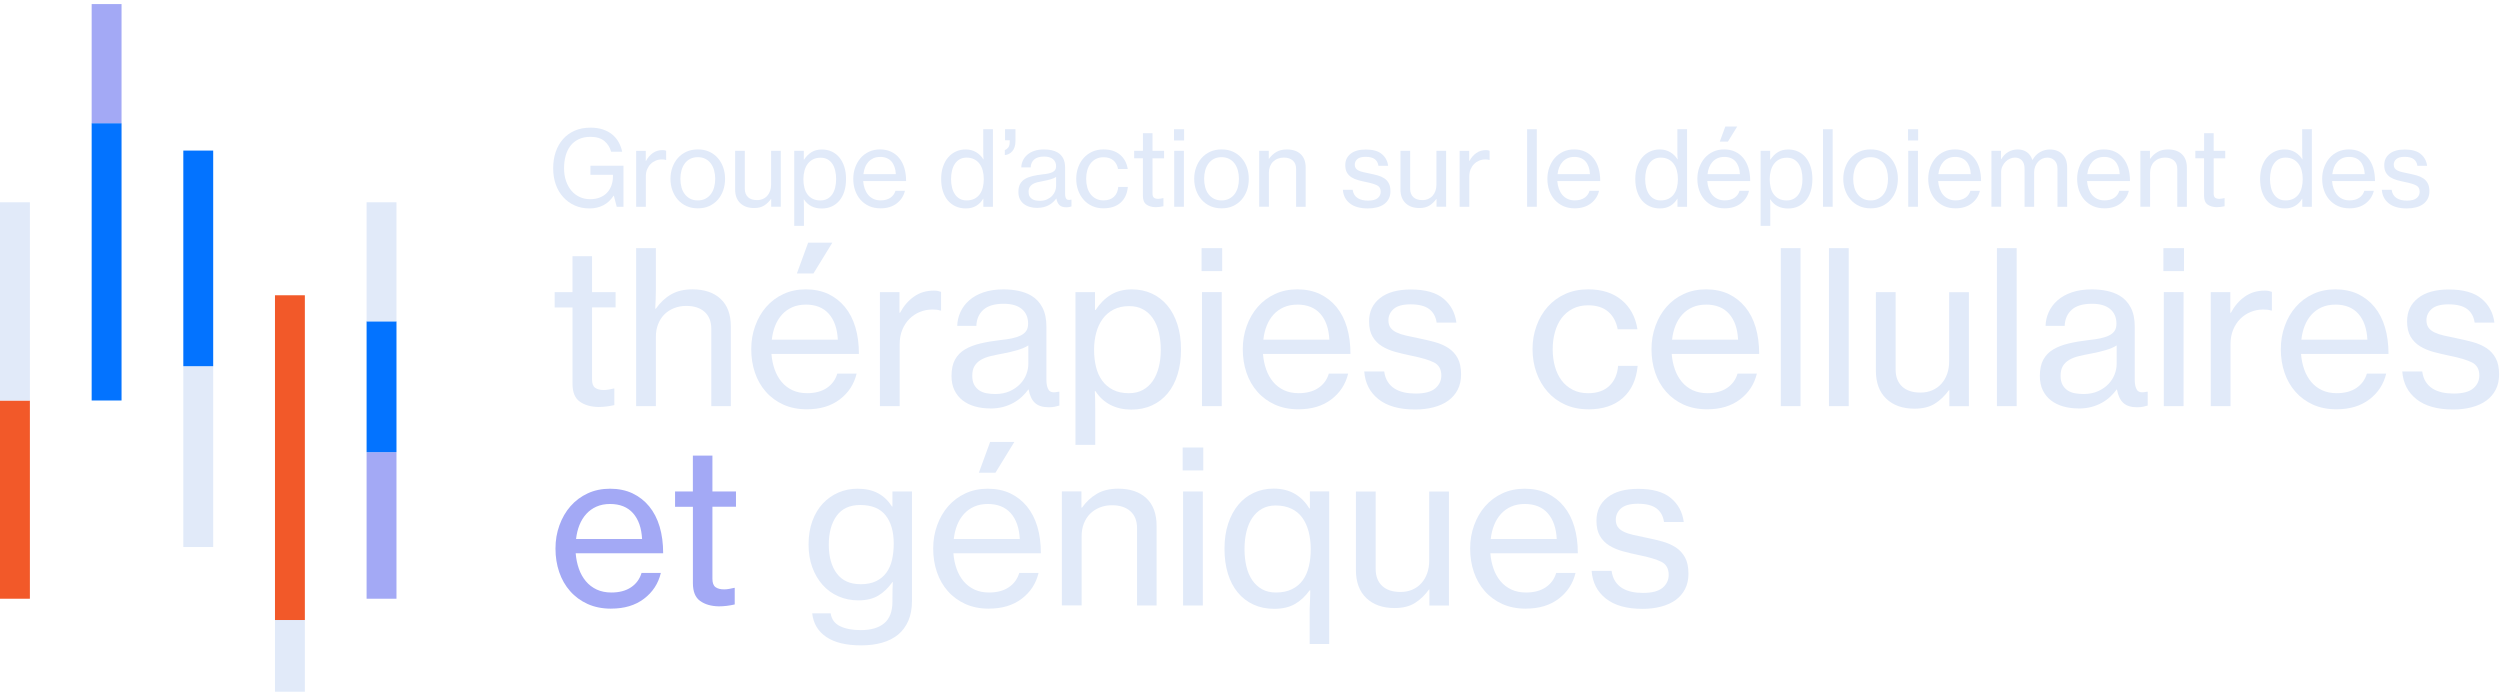 <?xml version="1.0" encoding="UTF-8"?> <svg xmlns="http://www.w3.org/2000/svg" width="309" height="86" viewBox="0 0 309 86" fill="none"><g clip-path="url(#clip0_4_3047)"><path d="M75.869 24.204H75.831C75.487 24.729 75.066 25.12 74.562 25.376C74.058 25.633 73.495 25.763 72.869 25.763C72.2 25.763 71.587 25.641 71.041 25.397C70.49 25.154 70.019 24.809 69.624 24.372C69.221 23.935 68.91 23.414 68.696 22.809C68.482 22.204 68.372 21.536 68.372 20.805C68.372 20.073 68.473 19.401 68.683 18.788C68.889 18.174 69.196 17.64 69.599 17.182C69.986 16.745 70.461 16.401 71.024 16.153C71.587 15.905 72.242 15.779 72.99 15.779C73.558 15.779 74.062 15.85 74.503 15.997C74.944 16.144 75.331 16.346 75.654 16.611C75.982 16.871 76.247 17.186 76.453 17.552C76.659 17.918 76.81 18.317 76.903 18.758H75.537C75.39 18.216 75.112 17.775 74.701 17.43C74.289 17.086 73.713 16.913 72.974 16.913C72.415 16.913 71.931 17.014 71.52 17.212C71.108 17.409 70.767 17.682 70.503 18.031C70.238 18.38 70.04 18.792 69.91 19.267C69.78 19.741 69.717 20.258 69.717 20.805C69.717 21.351 69.797 21.889 69.957 22.355C70.116 22.822 70.335 23.225 70.62 23.561C70.902 23.897 71.242 24.158 71.637 24.343C72.032 24.528 72.465 24.62 72.94 24.62C73.415 24.62 73.827 24.544 74.184 24.393C74.541 24.242 74.835 24.04 75.066 23.78C75.297 23.523 75.474 23.225 75.587 22.885C75.701 22.544 75.76 22.187 75.76 21.809V21.603H72.978V20.481H77.062V25.557H76.226L75.877 24.204H75.869Z" fill="#E1EAF9"></path><path d="M79.81 19.889H79.848C80.063 19.485 80.344 19.162 80.684 18.918C81.029 18.674 81.432 18.552 81.895 18.552C81.987 18.552 82.067 18.556 82.134 18.573C82.197 18.586 82.264 18.607 82.336 18.632V19.767H82.298C82.21 19.741 82.134 19.725 82.067 19.716C82 19.708 81.912 19.704 81.811 19.704C81.546 19.704 81.29 19.754 81.05 19.851C80.811 19.951 80.6 20.09 80.42 20.271C80.239 20.452 80.096 20.67 79.987 20.926C79.878 21.183 79.827 21.477 79.827 21.8V25.561H78.63V18.645H79.815V19.893L79.81 19.889Z" fill="#E1EAF9"></path><path d="M86.261 25.75C85.735 25.75 85.265 25.658 84.849 25.469C84.433 25.28 84.08 25.019 83.786 24.687C83.492 24.355 83.269 23.969 83.109 23.527C82.949 23.086 82.87 22.611 82.87 22.103C82.87 21.595 82.949 21.137 83.109 20.691C83.269 20.25 83.492 19.863 83.786 19.531C84.08 19.199 84.433 18.943 84.849 18.75C85.265 18.561 85.735 18.468 86.261 18.468C86.786 18.468 87.252 18.561 87.664 18.75C88.076 18.939 88.429 19.199 88.719 19.531C89.009 19.863 89.236 20.25 89.387 20.691C89.543 21.132 89.618 21.603 89.618 22.103C89.618 22.603 89.543 23.086 89.387 23.527C89.231 23.969 89.009 24.355 88.719 24.687C88.429 25.019 88.076 25.276 87.664 25.469C87.252 25.658 86.782 25.75 86.261 25.75ZM86.248 24.771C86.601 24.771 86.912 24.704 87.181 24.565C87.45 24.427 87.677 24.238 87.857 23.998C88.038 23.759 88.173 23.477 88.265 23.154C88.353 22.83 88.4 22.481 88.4 22.103C88.4 21.725 88.353 21.384 88.265 21.061C88.177 20.733 88.038 20.447 87.857 20.204C87.677 19.96 87.45 19.767 87.181 19.632C86.912 19.494 86.601 19.426 86.248 19.426C85.895 19.426 85.584 19.494 85.315 19.632C85.046 19.771 84.819 19.96 84.639 20.204C84.458 20.447 84.323 20.733 84.231 21.061C84.143 21.389 84.097 21.733 84.097 22.103C84.097 22.473 84.143 22.83 84.231 23.154C84.319 23.477 84.458 23.759 84.639 23.998C84.819 24.238 85.046 24.427 85.315 24.565C85.584 24.704 85.895 24.771 86.248 24.771Z" fill="#E1EAF9"></path><path d="M95.32 25.557V24.591H95.295C95.047 24.935 94.761 25.208 94.438 25.41C94.114 25.612 93.707 25.713 93.207 25.713C92.484 25.713 91.912 25.511 91.492 25.108C91.072 24.704 90.862 24.137 90.862 23.406V18.64H92.059V23.343C92.059 23.78 92.19 24.12 92.454 24.368C92.719 24.616 93.089 24.733 93.568 24.733C93.833 24.733 94.076 24.687 94.291 24.591C94.505 24.498 94.69 24.364 94.837 24.196C94.988 24.027 95.102 23.83 95.186 23.595C95.266 23.364 95.308 23.116 95.308 22.847V18.636H96.505V25.553H95.32V25.557Z" fill="#E1EAF9"></path><path d="M98.165 18.64H99.35V19.725H99.388C99.644 19.33 99.951 19.023 100.308 18.804C100.665 18.586 101.09 18.477 101.59 18.477C102.027 18.477 102.43 18.561 102.796 18.729C103.161 18.897 103.472 19.136 103.737 19.451C103.998 19.767 104.204 20.149 104.351 20.599C104.498 21.048 104.569 21.557 104.569 22.124C104.569 22.691 104.502 23.183 104.363 23.633C104.225 24.078 104.027 24.46 103.762 24.78C103.502 25.099 103.182 25.343 102.808 25.515C102.434 25.687 102.018 25.771 101.552 25.771C101.086 25.771 100.657 25.675 100.291 25.49C99.926 25.305 99.619 25.023 99.375 24.654H99.338C99.346 24.776 99.354 24.931 99.359 25.124C99.363 25.318 99.367 25.549 99.367 25.813V27.915H98.169V18.653L98.165 18.64ZM101.426 24.771C101.745 24.771 102.023 24.704 102.262 24.574C102.502 24.439 102.703 24.259 102.863 24.027C103.023 23.796 103.14 23.519 103.224 23.195C103.304 22.872 103.346 22.523 103.346 22.145C103.346 21.767 103.309 21.414 103.229 21.09C103.153 20.762 103.031 20.481 102.876 20.246C102.716 20.01 102.519 19.826 102.275 19.691C102.035 19.556 101.754 19.494 101.439 19.494C101.069 19.494 100.749 19.561 100.485 19.699C100.22 19.838 99.997 20.027 99.821 20.267C99.644 20.506 99.514 20.788 99.43 21.111C99.346 21.435 99.3 21.779 99.3 22.149C99.3 22.519 99.338 22.851 99.417 23.174C99.493 23.498 99.619 23.775 99.791 24.011C99.964 24.246 100.182 24.435 100.447 24.57C100.712 24.708 101.039 24.776 101.426 24.776V24.771Z" fill="#E1EAF9"></path><path d="M108.843 25.75C108.309 25.75 107.834 25.658 107.418 25.469C107.002 25.28 106.649 25.019 106.355 24.687C106.065 24.355 105.842 23.969 105.691 23.527C105.54 23.086 105.464 22.611 105.464 22.103C105.464 21.595 105.544 21.137 105.704 20.691C105.863 20.25 106.086 19.863 106.372 19.531C106.658 19.199 107.006 18.943 107.414 18.75C107.822 18.561 108.275 18.468 108.771 18.468C109.267 18.468 109.742 18.561 110.137 18.75C110.532 18.939 110.868 19.199 111.141 19.535C111.423 19.88 111.637 20.292 111.78 20.771C111.923 21.254 111.994 21.788 111.994 22.38H106.687C106.712 22.716 106.775 23.027 106.88 23.322C106.985 23.611 107.124 23.868 107.305 24.082C107.485 24.297 107.704 24.465 107.96 24.586C108.217 24.708 108.515 24.767 108.847 24.767C109.33 24.767 109.725 24.662 110.04 24.452C110.355 24.242 110.566 23.952 110.679 23.582H111.851C111.696 24.225 111.356 24.746 110.826 25.149C110.297 25.549 109.633 25.75 108.834 25.75H108.843ZM108.78 19.397C108.469 19.397 108.196 19.451 107.956 19.556C107.717 19.666 107.511 19.813 107.338 20.002C107.166 20.191 107.027 20.414 106.927 20.67C106.826 20.926 106.754 21.212 106.721 21.519H110.725C110.692 20.851 110.507 20.326 110.179 19.951C109.847 19.578 109.381 19.393 108.78 19.393V19.397Z" fill="#E1EAF9"></path><path d="M119.382 25.763C118.919 25.763 118.495 25.679 118.121 25.507C117.743 25.334 117.419 25.091 117.154 24.78C116.89 24.465 116.684 24.082 116.541 23.633C116.398 23.183 116.327 22.679 116.327 22.12C116.327 21.561 116.402 21.044 116.558 20.594C116.713 20.145 116.923 19.762 117.196 19.447C117.465 19.132 117.785 18.893 118.155 18.724C118.524 18.556 118.924 18.472 119.352 18.472C119.844 18.472 120.272 18.586 120.646 18.808C121.02 19.031 121.319 19.33 121.541 19.695H121.567C121.55 19.54 121.537 19.346 121.533 19.115C121.529 18.884 121.529 18.653 121.529 18.418V15.972H122.726V25.557H121.541V24.565H121.516C121.294 24.944 121.004 25.238 120.646 25.448C120.289 25.658 119.865 25.763 119.377 25.763H119.382ZM119.47 24.771C119.84 24.771 120.159 24.704 120.424 24.574C120.688 24.444 120.911 24.255 121.088 24.019C121.264 23.784 121.39 23.502 121.474 23.183C121.554 22.859 121.596 22.511 121.596 22.132C121.596 21.754 121.55 21.389 121.462 21.065C121.373 20.737 121.235 20.456 121.054 20.22C120.873 19.985 120.651 19.8 120.386 19.674C120.121 19.544 119.814 19.481 119.47 19.481C119.15 19.481 118.873 19.548 118.634 19.678C118.394 19.813 118.192 19.998 118.033 20.233C117.873 20.468 117.751 20.75 117.671 21.078C117.591 21.405 117.549 21.758 117.549 22.132C117.549 22.506 117.591 22.859 117.671 23.183C117.751 23.506 117.873 23.784 118.033 24.019C118.192 24.255 118.39 24.439 118.634 24.574C118.873 24.708 119.155 24.771 119.47 24.771Z" fill="#E1EAF9"></path><path d="M125.512 17.443C125.512 17.724 125.475 17.972 125.403 18.178C125.332 18.384 125.235 18.556 125.113 18.699C124.991 18.842 124.853 18.951 124.693 19.027C124.533 19.103 124.369 19.153 124.197 19.17V18.54C124.361 18.489 124.5 18.384 124.622 18.229C124.743 18.073 124.802 17.829 124.802 17.493V17.338H124.222V15.972H125.512V17.443Z" fill="#E1EAF9"></path><path d="M128.219 25.7C127.891 25.7 127.584 25.658 127.298 25.578C127.013 25.498 126.76 25.372 126.55 25.212C126.34 25.049 126.176 24.847 126.054 24.599C125.933 24.355 125.874 24.065 125.874 23.729C125.874 23.326 125.945 22.994 126.088 22.738C126.231 22.481 126.433 22.275 126.693 22.12C126.954 21.964 127.269 21.847 127.634 21.758C128 21.674 128.403 21.603 128.853 21.552C129.109 21.527 129.345 21.494 129.551 21.452C129.757 21.41 129.933 21.351 130.08 21.279C130.227 21.208 130.336 21.116 130.416 21.002C130.492 20.889 130.534 20.746 130.534 20.565C130.534 20.187 130.408 19.893 130.156 19.674C129.904 19.46 129.534 19.351 129.055 19.351C128.504 19.351 128.097 19.473 127.824 19.712C127.555 19.951 127.408 20.279 127.391 20.691H126.231C126.239 20.401 126.302 20.12 126.424 19.855C126.546 19.59 126.723 19.351 126.954 19.145C127.185 18.939 127.475 18.775 127.824 18.653C128.172 18.531 128.576 18.472 129.042 18.472C129.37 18.472 129.672 18.502 129.958 18.561C130.24 18.619 130.496 18.716 130.719 18.842C131.009 19.014 131.24 19.254 131.404 19.565C131.568 19.876 131.647 20.262 131.647 20.725V23.956C131.647 24.229 131.694 24.439 131.79 24.574C131.883 24.712 132.08 24.746 132.383 24.679H132.433V25.515C132.345 25.54 132.257 25.566 132.156 25.587C132.055 25.608 131.933 25.62 131.79 25.62C131.421 25.62 131.143 25.532 130.954 25.355C130.765 25.179 130.635 24.906 130.568 24.536H130.555C130.441 24.692 130.315 24.838 130.168 24.973C130.021 25.108 129.853 25.233 129.664 25.339C129.475 25.448 129.261 25.532 129.025 25.595C128.79 25.658 128.525 25.692 128.235 25.692L128.219 25.7ZM128.513 24.822C128.857 24.822 129.156 24.763 129.408 24.649C129.66 24.532 129.87 24.389 130.038 24.212C130.206 24.036 130.328 23.843 130.412 23.624C130.492 23.41 130.534 23.204 130.534 23.006V21.872C130.362 21.985 130.135 22.082 129.857 22.162C129.58 22.242 129.298 22.309 129.013 22.363C128.731 22.414 128.471 22.469 128.24 22.523C128.008 22.578 127.811 22.658 127.647 22.754C127.483 22.855 127.357 22.977 127.269 23.128C127.181 23.28 127.134 23.473 127.134 23.712C127.134 23.935 127.172 24.12 127.252 24.259C127.328 24.401 127.433 24.515 127.563 24.599C127.693 24.683 127.84 24.742 128.008 24.771C128.177 24.801 128.345 24.817 128.517 24.817L128.513 24.822Z" fill="#E1EAF9"></path><path d="M136.4 25.75C135.883 25.75 135.417 25.658 135.001 25.469C134.585 25.28 134.232 25.019 133.938 24.687C133.643 24.355 133.421 23.969 133.261 23.527C133.101 23.086 133.022 22.611 133.022 22.103C133.022 21.595 133.101 21.137 133.261 20.691C133.421 20.25 133.643 19.863 133.938 19.531C134.232 19.199 134.585 18.943 135.001 18.75C135.417 18.561 135.883 18.468 136.4 18.468C137.232 18.468 137.909 18.687 138.43 19.119C138.951 19.552 139.27 20.145 139.388 20.889H138.19C138.106 20.435 137.913 20.078 137.61 19.821C137.308 19.565 136.904 19.435 136.4 19.435C136.047 19.435 135.736 19.502 135.467 19.641C135.198 19.779 134.971 19.968 134.791 20.208C134.61 20.447 134.475 20.733 134.383 21.057C134.295 21.384 134.249 21.729 134.249 22.099C134.249 22.469 134.295 22.826 134.383 23.149C134.471 23.473 134.61 23.754 134.791 23.994C134.971 24.233 135.198 24.422 135.467 24.561C135.736 24.7 136.047 24.767 136.4 24.767C136.942 24.767 137.367 24.62 137.682 24.322C137.997 24.027 138.173 23.62 138.215 23.103H139.4C139.325 23.935 139.026 24.586 138.505 25.049C137.984 25.511 137.282 25.746 136.4 25.746V25.75Z" fill="#E1EAF9"></path><path d="M140.186 18.64H141.266V16.464H142.451V18.64H143.88V19.569H142.451V23.935C142.451 24.183 142.514 24.355 142.636 24.444C142.758 24.532 142.934 24.578 143.157 24.578C143.258 24.578 143.371 24.565 143.485 24.544C143.602 24.523 143.695 24.502 143.762 24.486H143.8V25.49C143.472 25.566 143.153 25.608 142.833 25.608C142.371 25.599 141.993 25.49 141.699 25.28C141.405 25.07 141.262 24.712 141.262 24.204V19.565H140.182V18.636L140.186 18.64Z" fill="#E1EAF9"></path><path d="M145.107 15.972H146.355V17.363H145.107V15.972ZM145.132 18.64H146.33V25.557H145.132V18.64Z" fill="#E1EAF9"></path><path d="M150.994 25.75C150.469 25.75 149.998 25.658 149.582 25.469C149.166 25.28 148.813 25.019 148.519 24.687C148.225 24.355 148.002 23.969 147.842 23.527C147.683 23.086 147.603 22.611 147.603 22.103C147.603 21.595 147.683 21.137 147.842 20.691C148.002 20.25 148.225 19.863 148.519 19.531C148.813 19.199 149.166 18.943 149.582 18.75C149.998 18.561 150.469 18.468 150.994 18.468C151.519 18.468 151.986 18.561 152.397 18.75C152.809 18.939 153.162 19.199 153.452 19.531C153.742 19.863 153.969 20.25 154.12 20.691C154.276 21.132 154.351 21.603 154.351 22.103C154.351 22.603 154.276 23.086 154.12 23.527C153.965 23.969 153.742 24.355 153.452 24.687C153.162 25.019 152.809 25.276 152.397 25.469C151.986 25.658 151.515 25.75 150.994 25.75ZM150.981 24.771C151.334 24.771 151.645 24.704 151.914 24.565C152.183 24.427 152.41 24.238 152.591 23.998C152.771 23.759 152.906 23.477 152.998 23.154C153.087 22.83 153.133 22.481 153.133 22.103C153.133 21.725 153.087 21.384 152.998 21.061C152.91 20.733 152.771 20.447 152.591 20.204C152.41 19.96 152.183 19.767 151.914 19.632C151.645 19.494 151.334 19.426 150.981 19.426C150.628 19.426 150.317 19.494 150.048 19.632C149.78 19.771 149.553 19.96 149.372 20.204C149.191 20.447 149.057 20.733 148.964 21.061C148.876 21.389 148.83 21.733 148.83 22.103C148.83 22.473 148.876 22.83 148.964 23.154C149.053 23.477 149.191 23.759 149.372 23.998C149.553 24.238 149.78 24.427 150.048 24.565C150.317 24.704 150.628 24.771 150.981 24.771Z" fill="#E1EAF9"></path><path d="M156.818 19.619H156.856C157.104 19.267 157.406 18.989 157.759 18.783C158.112 18.577 158.541 18.472 159.049 18.472C159.781 18.472 160.352 18.666 160.764 19.052C161.176 19.439 161.382 19.998 161.382 20.725V25.557H160.197V20.868C160.197 20.422 160.062 20.078 159.789 19.838C159.516 19.599 159.146 19.477 158.675 19.477C158.411 19.477 158.163 19.523 157.936 19.611C157.709 19.699 157.511 19.83 157.347 19.989C157.184 20.149 157.058 20.351 156.969 20.582C156.881 20.813 156.835 21.065 156.835 21.342V25.553H155.637V18.636H156.822V19.615L156.818 19.619Z" fill="#E1EAF9"></path><path d="M169.067 25.763C168.105 25.763 167.361 25.553 166.84 25.137C166.315 24.721 166.029 24.162 165.979 23.456H167.189C167.222 23.704 167.298 23.914 167.407 24.086C167.521 24.259 167.659 24.397 167.828 24.498C167.996 24.603 168.185 24.675 168.399 24.725C168.613 24.776 168.844 24.797 169.097 24.797C169.647 24.797 170.042 24.692 170.29 24.481C170.534 24.271 170.656 24.011 170.656 23.7C170.656 23.322 170.508 23.057 170.21 22.91C169.912 22.759 169.462 22.624 168.853 22.502C168.517 22.435 168.193 22.355 167.882 22.271C167.567 22.187 167.294 22.069 167.059 21.922C166.823 21.775 166.634 21.582 166.491 21.342C166.348 21.103 166.277 20.792 166.277 20.414C166.277 19.821 166.5 19.351 166.941 19.002C167.382 18.653 168.008 18.481 168.815 18.481C169.681 18.481 170.34 18.666 170.786 19.035C171.231 19.405 171.496 19.889 171.572 20.489H170.374C170.324 20.128 170.168 19.855 169.916 19.666C169.664 19.477 169.286 19.384 168.79 19.384C168.294 19.384 167.975 19.481 167.764 19.666C167.554 19.855 167.449 20.082 167.449 20.351C167.449 20.531 167.491 20.678 167.571 20.796C167.651 20.914 167.773 21.01 167.933 21.086C168.092 21.162 168.286 21.229 168.512 21.279C168.739 21.33 169 21.389 169.294 21.448C169.639 21.515 169.962 21.595 170.273 21.679C170.584 21.763 170.853 21.884 171.093 22.04C171.328 22.195 171.517 22.397 171.651 22.654C171.79 22.906 171.857 23.233 171.857 23.637C171.857 23.99 171.79 24.297 171.651 24.565C171.513 24.83 171.324 25.053 171.08 25.229C170.836 25.406 170.542 25.54 170.198 25.628C169.853 25.717 169.479 25.763 169.076 25.763H169.067Z" fill="#E1EAF9"></path><path d="M177.555 25.557V24.591H177.53C177.282 24.935 176.997 25.208 176.673 25.41C176.349 25.612 175.942 25.713 175.442 25.713C174.719 25.713 174.147 25.511 173.727 25.108C173.307 24.704 173.097 24.137 173.097 23.406V18.64H174.295V23.343C174.295 23.78 174.425 24.12 174.69 24.368C174.954 24.616 175.324 24.733 175.803 24.733C176.068 24.733 176.312 24.687 176.526 24.591C176.74 24.498 176.925 24.364 177.072 24.196C177.223 24.027 177.337 23.83 177.421 23.595C177.501 23.364 177.543 23.116 177.543 22.847V18.636H178.74V25.553H177.555V25.557Z" fill="#E1EAF9"></path><path d="M181.589 19.889H181.627C181.842 19.485 182.123 19.162 182.463 18.918C182.808 18.674 183.211 18.552 183.674 18.552C183.766 18.552 183.846 18.556 183.913 18.573C183.976 18.586 184.043 18.607 184.115 18.632V19.767H184.077C183.989 19.741 183.913 19.725 183.846 19.716C183.779 19.708 183.69 19.704 183.59 19.704C183.325 19.704 183.069 19.754 182.829 19.851C182.589 19.951 182.379 20.09 182.199 20.271C182.018 20.452 181.875 20.67 181.766 20.926C181.657 21.183 181.606 21.477 181.606 21.8V25.561H180.409V18.645H181.594V19.893L181.589 19.889Z" fill="#E1EAF9"></path><path d="M188.75 15.972H189.947V25.557H188.75V15.972Z" fill="#E1EAF9"></path><path d="M194.637 25.75C194.103 25.75 193.628 25.658 193.212 25.469C192.796 25.28 192.443 25.019 192.149 24.687C191.859 24.355 191.637 23.969 191.485 23.527C191.334 23.086 191.258 22.611 191.258 22.103C191.258 21.595 191.338 21.137 191.498 20.691C191.658 20.25 191.88 19.863 192.166 19.531C192.452 19.199 192.801 18.943 193.208 18.75C193.616 18.561 194.07 18.468 194.565 18.468C195.061 18.468 195.536 18.561 195.931 18.75C196.326 18.939 196.662 19.199 196.935 19.535C197.217 19.88 197.431 20.292 197.574 20.771C197.717 21.254 197.788 21.788 197.788 22.38H192.481C192.506 22.716 192.569 23.027 192.675 23.322C192.78 23.611 192.918 23.868 193.099 24.082C193.28 24.297 193.498 24.465 193.754 24.586C194.011 24.708 194.309 24.767 194.641 24.767C195.124 24.767 195.519 24.662 195.835 24.452C196.15 24.242 196.36 23.952 196.473 23.582H197.646C197.49 24.225 197.15 24.746 196.62 25.149C196.091 25.549 195.427 25.75 194.629 25.75H194.637ZM194.574 19.397C194.263 19.397 193.99 19.451 193.75 19.556C193.511 19.666 193.305 19.813 193.133 20.002C192.96 20.191 192.822 20.414 192.721 20.67C192.62 20.926 192.548 21.212 192.515 21.519H196.519C196.486 20.851 196.301 20.326 195.973 19.951C195.641 19.578 195.175 19.393 194.574 19.393V19.397Z" fill="#E1EAF9"></path><path d="M205.176 25.763C204.714 25.763 204.289 25.679 203.915 25.507C203.537 25.334 203.213 25.091 202.949 24.78C202.684 24.465 202.478 24.082 202.335 23.633C202.192 23.183 202.121 22.679 202.121 22.12C202.121 21.561 202.196 21.044 202.352 20.594C202.507 20.145 202.718 19.762 202.991 19.447C203.26 19.132 203.579 18.893 203.949 18.724C204.319 18.556 204.718 18.472 205.146 18.472C205.638 18.472 206.067 18.586 206.441 18.808C206.815 19.031 207.113 19.33 207.336 19.695H207.361C207.344 19.54 207.331 19.346 207.327 19.115C207.323 18.884 207.323 18.653 207.323 18.418V15.972H208.521V25.557H207.336V24.565H207.31C207.088 24.944 206.798 25.238 206.441 25.448C206.083 25.658 205.659 25.763 205.172 25.763H205.176ZM205.264 24.771C205.634 24.771 205.953 24.704 206.218 24.574C206.483 24.444 206.705 24.255 206.882 24.019C207.058 23.784 207.184 23.502 207.268 23.183C207.348 22.859 207.39 22.511 207.39 22.132C207.39 21.754 207.344 21.389 207.256 21.065C207.168 20.737 207.029 20.456 206.848 20.22C206.667 19.985 206.445 19.8 206.18 19.674C205.915 19.544 205.609 19.481 205.264 19.481C204.945 19.481 204.667 19.548 204.428 19.678C204.188 19.813 203.987 19.998 203.827 20.233C203.667 20.468 203.545 20.75 203.465 21.078C203.386 21.405 203.344 21.758 203.344 22.132C203.344 22.506 203.386 22.859 203.465 23.183C203.545 23.506 203.667 23.784 203.827 24.019C203.987 24.255 204.184 24.439 204.428 24.574C204.667 24.708 204.949 24.771 205.264 24.771Z" fill="#E1EAF9"></path><path d="M213.172 25.75C212.639 25.75 212.164 25.658 211.748 25.469C211.332 25.28 210.979 25.019 210.685 24.687C210.395 24.355 210.172 23.969 210.021 23.527C209.869 23.086 209.794 22.611 209.794 22.103C209.794 21.595 209.874 21.137 210.033 20.691C210.193 20.25 210.416 19.863 210.702 19.531C210.987 19.199 211.336 18.943 211.744 18.75C212.151 18.561 212.605 18.468 213.101 18.468C213.597 18.468 214.072 18.561 214.467 18.75C214.862 18.939 215.198 19.199 215.471 19.535C215.752 19.88 215.967 20.292 216.11 20.771C216.252 21.254 216.324 21.788 216.324 22.38H211.017C211.042 22.716 211.105 23.027 211.21 23.322C211.315 23.611 211.454 23.868 211.634 24.082C211.815 24.297 212.034 24.465 212.29 24.586C212.546 24.708 212.845 24.767 213.177 24.767C213.66 24.767 214.055 24.662 214.37 24.452C214.685 24.242 214.895 23.952 215.009 23.582H216.181C216.026 24.225 215.685 24.746 215.156 25.149C214.626 25.549 213.962 25.75 213.164 25.75H213.172ZM213.109 19.397C212.798 19.397 212.525 19.451 212.286 19.556C212.046 19.666 211.84 19.813 211.668 20.002C211.496 20.191 211.357 20.414 211.256 20.67C211.155 20.926 211.084 21.212 211.05 21.519H215.055C215.021 20.851 214.836 20.326 214.509 19.951C214.177 19.578 213.71 19.393 213.109 19.393V19.397ZM213.252 15.636H214.719L213.572 17.502H212.567L213.252 15.636Z" fill="#E1EAF9"></path><path d="M217.606 18.64H218.791V19.725H218.828C219.085 19.33 219.391 19.023 219.749 18.804C220.106 18.586 220.53 18.477 221.03 18.477C221.467 18.477 221.871 18.561 222.236 18.729C222.602 18.897 222.913 19.136 223.178 19.451C223.438 19.767 223.644 20.149 223.791 20.599C223.938 21.048 224.01 21.557 224.01 22.124C224.01 22.691 223.942 23.183 223.804 23.633C223.665 24.078 223.467 24.46 223.203 24.78C222.942 25.099 222.623 25.343 222.249 25.515C221.875 25.687 221.459 25.771 220.992 25.771C220.526 25.771 220.097 25.675 219.732 25.49C219.366 25.305 219.059 25.023 218.816 24.654H218.778C218.786 24.776 218.795 24.931 218.799 25.124C218.803 25.318 218.807 25.549 218.807 25.813V27.915H217.61V18.653L217.606 18.64ZM220.862 24.771C221.182 24.771 221.459 24.704 221.698 24.574C221.938 24.439 222.14 24.259 222.299 24.027C222.459 23.796 222.577 23.519 222.661 23.195C222.741 22.872 222.783 22.523 222.783 22.145C222.783 21.767 222.745 21.414 222.665 21.09C222.589 20.762 222.467 20.481 222.312 20.246C222.152 20.01 221.955 19.826 221.711 19.691C221.471 19.556 221.19 19.494 220.875 19.494C220.505 19.494 220.186 19.561 219.921 19.699C219.656 19.838 219.433 20.027 219.257 20.267C219.08 20.506 218.95 20.788 218.866 21.111C218.782 21.435 218.736 21.779 218.736 22.149C218.736 22.519 218.774 22.851 218.854 23.174C218.929 23.498 219.055 23.775 219.228 24.011C219.4 24.246 219.618 24.435 219.883 24.57C220.148 24.708 220.476 24.776 220.862 24.776V24.771Z" fill="#E1EAF9"></path><path d="M225.321 15.972H226.518V25.557H225.321V15.972Z" fill="#E1EAF9"></path><path d="M231.22 25.75C230.695 25.75 230.224 25.658 229.808 25.469C229.392 25.28 229.039 25.019 228.745 24.687C228.451 24.355 228.228 23.969 228.069 23.527C227.909 23.086 227.829 22.611 227.829 22.103C227.829 21.595 227.909 21.137 228.069 20.691C228.228 20.25 228.451 19.863 228.745 19.531C229.039 19.199 229.392 18.943 229.808 18.75C230.224 18.561 230.695 18.468 231.22 18.468C231.746 18.468 232.212 18.561 232.624 18.75C233.036 18.939 233.389 19.199 233.679 19.531C233.969 19.863 234.195 20.25 234.347 20.691C234.502 21.132 234.578 21.603 234.578 22.103C234.578 22.603 234.502 23.086 234.347 23.527C234.191 23.969 233.969 24.355 233.679 24.687C233.389 25.019 233.036 25.276 232.624 25.469C232.212 25.658 231.741 25.75 231.22 25.75ZM231.208 24.771C231.561 24.771 231.872 24.704 232.141 24.565C232.41 24.427 232.636 24.238 232.817 23.998C232.998 23.759 233.132 23.477 233.225 23.154C233.313 22.83 233.359 22.481 233.359 22.103C233.359 21.725 233.313 21.384 233.225 21.061C233.137 20.733 232.998 20.447 232.817 20.204C232.636 19.96 232.41 19.767 232.141 19.632C231.872 19.494 231.561 19.426 231.208 19.426C230.855 19.426 230.544 19.494 230.275 19.632C230.006 19.771 229.779 19.96 229.598 20.204C229.418 20.447 229.283 20.733 229.191 21.061C229.102 21.389 229.056 21.733 229.056 22.103C229.056 22.473 229.102 22.83 229.191 23.154C229.279 23.477 229.418 23.759 229.598 23.998C229.779 24.238 230.006 24.427 230.275 24.565C230.544 24.704 230.855 24.771 231.208 24.771Z" fill="#E1EAF9"></path><path d="M235.834 15.972H237.082V17.363H235.834V15.972ZM235.859 18.64H237.057V25.557H235.859V18.64Z" fill="#E1EAF9"></path><path d="M241.709 25.75C241.175 25.75 240.7 25.658 240.284 25.469C239.868 25.28 239.515 25.019 239.221 24.687C238.931 24.355 238.708 23.969 238.557 23.527C238.406 23.086 238.33 22.611 238.33 22.103C238.33 21.595 238.41 21.137 238.57 20.691C238.729 20.25 238.952 19.863 239.238 19.531C239.524 19.199 239.872 18.943 240.28 18.75C240.688 18.561 241.141 18.468 241.637 18.468C242.133 18.468 242.608 18.561 243.003 18.75C243.398 18.939 243.734 19.199 244.007 19.535C244.289 19.88 244.503 20.292 244.646 20.771C244.789 21.254 244.86 21.788 244.86 22.38H239.553C239.578 22.716 239.641 23.027 239.746 23.322C239.851 23.611 239.99 23.868 240.171 24.082C240.352 24.297 240.57 24.465 240.826 24.586C241.083 24.708 241.381 24.767 241.713 24.767C242.196 24.767 242.591 24.662 242.906 24.452C243.222 24.242 243.432 23.952 243.545 23.582H244.717C244.562 24.225 244.222 24.746 243.692 25.149C243.163 25.549 242.499 25.75 241.7 25.75H241.709ZM241.642 19.397C241.331 19.397 241.057 19.451 240.818 19.556C240.578 19.666 240.373 19.813 240.2 20.002C240.028 20.191 239.889 20.414 239.788 20.67C239.688 20.926 239.616 21.212 239.583 21.519H243.587C243.554 20.851 243.369 20.326 243.041 19.951C242.709 19.578 242.242 19.393 241.642 19.393V19.397Z" fill="#E1EAF9"></path><path d="M246.138 18.64H247.323V19.67H247.361C247.575 19.292 247.856 18.998 248.209 18.788C248.562 18.577 248.962 18.472 249.407 18.472C249.827 18.472 250.193 18.582 250.508 18.796C250.823 19.01 251.05 19.334 251.197 19.762H251.222C251.47 19.325 251.785 19.002 252.164 18.792C252.542 18.582 252.941 18.477 253.361 18.477C253.996 18.477 254.513 18.67 254.908 19.056C255.303 19.443 255.5 20.002 255.5 20.729V25.561H254.302V20.834C254.302 20.405 254.181 20.073 253.941 19.834C253.702 19.599 253.403 19.481 253.054 19.481C252.832 19.481 252.622 19.527 252.424 19.615C252.227 19.704 252.054 19.834 251.907 19.994C251.76 20.153 251.643 20.346 251.554 20.565C251.466 20.784 251.42 21.027 251.42 21.292V25.557H250.235V20.83C250.235 20.401 250.126 20.069 249.911 19.83C249.697 19.594 249.407 19.477 249.05 19.477C248.844 19.477 248.638 19.523 248.432 19.611C248.226 19.699 248.046 19.83 247.886 19.989C247.726 20.149 247.596 20.342 247.495 20.561C247.39 20.779 247.34 21.023 247.34 21.288V25.553H246.142V18.636L246.138 18.64Z" fill="#E1EAF9"></path><path d="M260.114 25.75C259.58 25.75 259.105 25.658 258.689 25.469C258.273 25.28 257.92 25.019 257.626 24.687C257.336 24.355 257.114 23.969 256.962 23.527C256.811 23.086 256.735 22.611 256.735 22.103C256.735 21.595 256.815 21.137 256.975 20.691C257.135 20.25 257.357 19.863 257.643 19.531C257.929 19.199 258.278 18.943 258.685 18.75C259.093 18.561 259.547 18.468 260.043 18.468C260.538 18.468 261.013 18.561 261.408 18.75C261.803 18.939 262.139 19.199 262.412 19.535C262.694 19.88 262.908 20.292 263.051 20.771C263.194 21.254 263.266 21.788 263.266 22.38H257.958C257.983 22.716 258.047 23.027 258.152 23.322C258.257 23.611 258.395 23.868 258.576 24.082C258.757 24.297 258.975 24.465 259.231 24.586C259.488 24.708 259.786 24.767 260.118 24.767C260.601 24.767 260.996 24.662 261.312 24.452C261.627 24.242 261.837 23.952 261.95 23.582H263.123C262.967 24.225 262.627 24.746 262.097 25.149C261.568 25.549 260.904 25.75 260.106 25.75H260.114ZM260.051 19.397C259.74 19.397 259.467 19.451 259.227 19.556C258.988 19.666 258.782 19.813 258.61 20.002C258.437 20.191 258.299 20.414 258.198 20.67C258.097 20.926 258.026 21.212 257.992 21.519H261.996C261.963 20.851 261.778 20.326 261.45 19.951C261.118 19.578 260.652 19.393 260.051 19.393V19.397Z" fill="#E1EAF9"></path><path d="M265.732 19.619H265.77C266.018 19.267 266.32 18.989 266.673 18.783C267.026 18.577 267.455 18.472 267.963 18.472C268.695 18.472 269.266 18.666 269.678 19.052C270.09 19.439 270.296 19.998 270.296 20.725V25.557H269.111V20.868C269.111 20.422 268.976 20.078 268.703 19.838C268.43 19.599 268.06 19.477 267.589 19.477C267.325 19.477 267.077 19.523 266.85 19.611C266.623 19.699 266.426 19.83 266.262 19.989C266.098 20.149 265.972 20.351 265.883 20.582C265.795 20.813 265.749 21.065 265.749 21.342V25.553H264.551V18.636H265.736V19.615L265.732 19.619Z" fill="#E1EAF9"></path><path d="M271.346 18.64H272.426V16.464H273.611V18.64H275.04V19.569H273.611V23.935C273.611 24.183 273.674 24.355 273.796 24.444C273.918 24.532 274.094 24.578 274.317 24.578C274.418 24.578 274.531 24.565 274.645 24.544C274.762 24.523 274.855 24.502 274.922 24.486H274.96V25.49C274.632 25.566 274.313 25.608 273.993 25.608C273.531 25.599 273.153 25.49 272.859 25.28C272.565 25.07 272.422 24.712 272.422 24.204V19.565H271.342V18.636L271.346 18.64Z" fill="#E1EAF9"></path><path d="M282.402 25.763C281.94 25.763 281.515 25.679 281.141 25.507C280.763 25.334 280.439 25.091 280.175 24.78C279.91 24.465 279.704 24.082 279.561 23.633C279.418 23.183 279.347 22.679 279.347 22.12C279.347 21.561 279.423 21.044 279.578 20.594C279.734 20.145 279.944 19.762 280.217 19.447C280.486 19.132 280.805 18.893 281.175 18.724C281.545 18.556 281.944 18.472 282.372 18.472C282.864 18.472 283.293 18.586 283.667 18.808C284.041 19.031 284.339 19.33 284.562 19.695H284.587C284.57 19.54 284.558 19.346 284.553 19.115C284.549 18.884 284.549 18.653 284.549 18.418V15.972H285.747V25.557H284.562V24.565H284.537C284.314 24.944 284.024 25.238 283.667 25.448C283.31 25.658 282.885 25.763 282.398 25.763H282.402ZM282.49 24.771C282.86 24.771 283.179 24.704 283.444 24.574C283.709 24.444 283.931 24.255 284.108 24.019C284.284 23.784 284.41 23.502 284.495 23.183C284.574 22.859 284.616 22.511 284.616 22.132C284.616 21.754 284.57 21.389 284.482 21.065C284.394 20.737 284.255 20.456 284.074 20.22C283.894 19.985 283.671 19.8 283.406 19.674C283.141 19.544 282.835 19.481 282.49 19.481C282.171 19.481 281.893 19.548 281.654 19.678C281.414 19.813 281.213 19.998 281.053 20.233C280.893 20.468 280.771 20.75 280.692 21.078C280.612 21.405 280.57 21.758 280.57 22.132C280.57 22.506 280.612 22.859 280.692 23.183C280.771 23.506 280.893 23.784 281.053 24.019C281.213 24.255 281.41 24.439 281.654 24.574C281.893 24.708 282.175 24.771 282.49 24.771Z" fill="#E1EAF9"></path><path d="M290.398 25.75C289.865 25.75 289.39 25.658 288.974 25.469C288.558 25.28 288.205 25.019 287.911 24.687C287.621 24.355 287.398 23.969 287.247 23.527C287.096 23.086 287.02 22.611 287.02 22.103C287.02 21.595 287.1 21.137 287.259 20.691C287.419 20.25 287.642 19.863 287.928 19.531C288.213 19.199 288.562 18.943 288.97 18.75C289.377 18.561 289.831 18.468 290.327 18.468C290.823 18.468 291.298 18.561 291.693 18.75C292.088 18.939 292.424 19.199 292.697 19.535C292.979 19.88 293.193 20.292 293.336 20.771C293.479 21.254 293.55 21.788 293.55 22.38H288.243C288.268 22.716 288.331 23.027 288.436 23.322C288.541 23.611 288.68 23.868 288.86 24.082C289.041 24.297 289.26 24.465 289.516 24.586C289.772 24.708 290.071 24.767 290.403 24.767C290.886 24.767 291.281 24.662 291.596 24.452C291.911 24.242 292.121 23.952 292.235 23.582H293.407C293.252 24.225 292.911 24.746 292.382 25.149C291.852 25.549 291.188 25.75 290.39 25.75H290.398ZM290.335 19.397C290.024 19.397 289.751 19.451 289.512 19.556C289.272 19.666 289.066 19.813 288.894 20.002C288.722 20.191 288.583 20.414 288.482 20.67C288.381 20.926 288.31 21.212 288.276 21.519H292.281C292.247 20.851 292.062 20.326 291.735 19.951C291.403 19.578 290.936 19.393 290.335 19.393V19.397Z" fill="#E1EAF9"></path><path d="M297.483 25.763C296.521 25.763 295.777 25.553 295.256 25.137C294.731 24.721 294.445 24.162 294.395 23.456H295.605C295.638 23.704 295.714 23.914 295.823 24.086C295.937 24.259 296.075 24.397 296.244 24.498C296.412 24.603 296.601 24.675 296.815 24.725C297.029 24.776 297.26 24.797 297.513 24.797C298.063 24.797 298.458 24.692 298.706 24.481C298.95 24.271 299.072 24.011 299.072 23.7C299.072 23.322 298.924 23.057 298.626 22.91C298.328 22.759 297.878 22.624 297.269 22.502C296.933 22.435 296.609 22.355 296.298 22.271C295.983 22.187 295.71 22.069 295.475 21.922C295.239 21.775 295.05 21.582 294.907 21.342C294.764 21.103 294.693 20.792 294.693 20.414C294.693 19.821 294.916 19.351 295.357 19.002C295.798 18.653 296.424 18.481 297.231 18.481C298.097 18.481 298.756 18.666 299.202 19.035C299.647 19.405 299.912 19.889 299.988 20.489H298.79C298.74 20.128 298.584 19.855 298.332 19.666C298.08 19.477 297.702 19.384 297.206 19.384C296.71 19.384 296.391 19.481 296.181 19.666C295.97 19.855 295.865 20.082 295.865 20.351C295.865 20.531 295.907 20.678 295.987 20.796C296.067 20.914 296.189 21.01 296.349 21.086C296.508 21.162 296.702 21.229 296.929 21.279C297.155 21.33 297.416 21.389 297.71 21.448C298.055 21.515 298.378 21.595 298.689 21.679C299 21.763 299.269 21.884 299.509 22.04C299.744 22.195 299.933 22.397 300.067 22.654C300.206 22.906 300.273 23.233 300.273 23.637C300.273 23.99 300.206 24.297 300.067 24.565C299.929 24.83 299.74 25.053 299.496 25.229C299.252 25.406 298.958 25.54 298.614 25.628C298.269 25.717 297.895 25.763 297.492 25.763H297.483Z" fill="#E1EAF9"></path><path d="M68.553 36.104H70.759V31.667H73.175V36.104H76.087V37.995H73.175V46.891C73.175 47.4 73.301 47.744 73.558 47.929C73.81 48.114 74.167 48.206 74.621 48.206C74.831 48.206 75.054 48.185 75.289 48.139C75.524 48.097 75.713 48.055 75.852 48.022H75.932V50.068C75.268 50.228 74.612 50.303 73.965 50.303C73.02 50.286 72.251 50.064 71.654 49.635C71.057 49.206 70.763 48.475 70.763 47.446V37.999H68.557V36.109L68.553 36.104Z" fill="#E1EAF9"></path><path d="M81.042 36.97C81.025 37.407 81.008 37.802 80.987 38.151H81.067C81.592 37.399 82.218 36.81 82.941 36.394C83.668 35.974 84.546 35.764 85.58 35.764C87.067 35.764 88.231 36.159 89.072 36.945C89.912 37.731 90.332 38.869 90.332 40.357V50.198H87.916V40.647C87.916 39.735 87.639 39.037 87.088 38.546C86.538 38.054 85.782 37.81 84.819 37.81C84.277 37.81 83.773 37.903 83.311 38.088C82.849 38.273 82.449 38.529 82.117 38.861C81.785 39.193 81.529 39.596 81.344 40.067C81.159 40.538 81.067 41.054 81.067 41.613V50.194H78.625V30.667H81.067V35.785C81.067 36.134 81.058 36.529 81.042 36.966V36.97Z" fill="#E1EAF9"></path><path d="M99.728 50.589C98.644 50.589 97.678 50.396 96.829 50.013C95.98 49.627 95.257 49.101 94.665 48.425C94.068 47.753 93.618 46.963 93.312 46.063C93.005 45.164 92.854 44.198 92.854 43.164C92.854 42.13 93.013 41.193 93.341 40.29C93.665 39.39 94.119 38.6 94.707 37.928C95.295 37.256 96.001 36.726 96.833 36.34C97.665 35.953 98.585 35.764 99.602 35.764C100.619 35.764 101.577 35.957 102.384 36.34C103.187 36.726 103.872 37.26 104.431 37.941C105.006 38.642 105.439 39.479 105.729 40.462C106.019 41.441 106.162 42.534 106.162 43.744H95.35C95.404 44.425 95.535 45.063 95.745 45.66C95.955 46.257 96.245 46.769 96.61 47.206C96.976 47.643 97.426 47.984 97.951 48.232C98.476 48.475 99.081 48.597 99.762 48.597C100.741 48.597 101.552 48.383 102.191 47.954C102.83 47.526 103.262 46.937 103.489 46.181H105.876C105.561 47.492 104.868 48.555 103.792 49.37C102.716 50.186 101.363 50.589 99.737 50.589H99.728ZM99.598 37.651C98.968 37.651 98.409 37.76 97.917 37.978C97.426 38.197 97.005 38.5 96.657 38.882C96.308 39.269 96.026 39.722 95.816 40.248C95.606 40.773 95.468 41.349 95.396 41.979H103.556C103.485 40.613 103.115 39.55 102.443 38.789C101.771 38.029 100.821 37.647 99.594 37.647L99.598 37.651ZM99.888 29.99H102.88L100.544 33.797H98.497L99.888 29.99Z" fill="#E1EAF9"></path><path d="M111.171 38.651H111.251C111.688 37.827 112.255 37.167 112.957 36.667C113.654 36.167 114.478 35.919 115.423 35.919C115.616 35.919 115.776 35.932 115.906 35.957C116.037 35.983 116.175 36.025 116.314 36.075V38.386H116.234C116.058 38.331 115.902 38.298 115.764 38.281C115.625 38.264 115.448 38.256 115.238 38.256C114.696 38.256 114.179 38.357 113.692 38.558C113.2 38.76 112.772 39.046 112.406 39.411C112.041 39.777 111.746 40.227 111.528 40.752C111.309 41.277 111.2 41.874 111.2 42.538V50.202H108.759V36.109H111.175V38.655L111.171 38.651Z" fill="#E1EAF9"></path><path d="M122.378 50.484C121.714 50.484 121.088 50.4 120.504 50.236C119.915 50.068 119.411 49.82 118.982 49.488C118.554 49.156 118.218 48.74 117.974 48.24C117.73 47.74 117.608 47.152 117.608 46.467C117.608 45.643 117.751 44.971 118.041 44.446C118.331 43.92 118.739 43.5 119.272 43.185C119.806 42.87 120.445 42.626 121.188 42.45C121.932 42.273 122.76 42.134 123.668 42.029C124.193 41.979 124.664 41.907 125.084 41.819C125.504 41.731 125.861 41.613 126.16 41.466C126.458 41.319 126.685 41.13 126.84 40.903C126.996 40.676 127.076 40.378 127.076 40.012C127.076 39.243 126.819 38.638 126.302 38.201C125.786 37.764 125.038 37.546 124.058 37.546C122.941 37.546 122.105 37.789 121.554 38.281C121.004 38.773 120.709 39.437 120.676 40.277H118.314C118.331 39.684 118.461 39.113 118.709 38.571C118.953 38.029 119.314 37.546 119.785 37.13C120.256 36.709 120.848 36.377 121.558 36.134C122.268 35.89 123.092 35.768 124.037 35.768C124.701 35.768 125.323 35.831 125.899 35.953C126.475 36.075 126.992 36.268 127.445 36.529C128.042 36.877 128.504 37.369 128.836 37.999C129.168 38.63 129.336 39.416 129.336 40.361V46.95C129.336 47.509 129.433 47.929 129.626 48.211C129.82 48.492 130.223 48.559 130.832 48.421H130.937V50.127C130.761 50.181 130.576 50.228 130.374 50.27C130.173 50.312 129.925 50.337 129.626 50.337C128.874 50.337 128.307 50.156 127.92 49.799C127.534 49.442 127.273 48.887 127.134 48.131H127.109C126.882 48.446 126.618 48.744 126.323 49.022C126.025 49.303 125.685 49.551 125.298 49.77C124.912 49.988 124.479 50.165 124 50.295C123.521 50.425 122.979 50.492 122.386 50.492L122.378 50.484ZM122.983 48.702C123.68 48.702 124.29 48.585 124.806 48.349C125.323 48.114 125.752 47.816 126.092 47.458C126.433 47.101 126.689 46.702 126.853 46.265C127.021 45.828 127.101 45.408 127.101 45.004V42.693C126.752 42.92 126.29 43.118 125.723 43.282C125.155 43.445 124.58 43.584 124.004 43.689C123.428 43.794 122.903 43.903 122.428 44.017C121.957 44.13 121.554 44.29 121.222 44.487C120.89 44.689 120.634 44.941 120.449 45.248C120.264 45.555 120.172 45.954 120.172 46.441C120.172 46.895 120.251 47.269 120.407 47.555C120.567 47.845 120.772 48.076 121.037 48.253C121.298 48.429 121.6 48.547 121.941 48.606C122.281 48.669 122.626 48.698 122.979 48.698L122.983 48.702Z" fill="#E1EAF9"></path><path d="M132.925 36.104H135.341V38.31H135.421C135.946 37.508 136.572 36.882 137.299 36.436C138.026 35.991 138.896 35.768 139.909 35.768C140.8 35.768 141.619 35.941 142.363 36.281C143.107 36.621 143.745 37.113 144.279 37.752C144.813 38.39 145.229 39.168 145.527 40.088C145.825 41.008 145.972 42.042 145.972 43.197C145.972 44.353 145.834 45.357 145.552 46.269C145.271 47.181 144.867 47.959 144.334 48.606C143.8 49.253 143.153 49.753 142.392 50.102C141.632 50.45 140.779 50.627 139.833 50.627C138.888 50.627 138.014 50.434 137.261 50.051C136.509 49.664 135.887 49.097 135.4 48.345H135.32C135.337 48.589 135.35 48.908 135.358 49.303C135.366 49.698 135.371 50.165 135.371 50.707V54.984H132.929V36.117L132.925 36.104ZM139.564 48.597C140.211 48.597 140.779 48.463 141.27 48.19C141.762 47.921 142.165 47.547 142.489 47.076C142.812 46.605 143.056 46.038 143.224 45.383C143.388 44.727 143.472 44.013 143.472 43.244C143.472 42.475 143.392 41.756 143.237 41.092C143.077 40.428 142.838 39.853 142.514 39.374C142.191 38.89 141.783 38.516 141.291 38.243C140.8 37.974 140.232 37.836 139.585 37.836C138.833 37.836 138.186 37.974 137.644 38.256C137.102 38.537 136.652 38.92 136.291 39.411C135.934 39.903 135.665 40.474 135.492 41.13C135.316 41.786 135.228 42.492 135.228 43.244C135.228 43.996 135.307 44.672 135.463 45.332C135.623 45.988 135.875 46.555 136.224 47.038C136.572 47.522 137.018 47.9 137.564 48.181C138.11 48.463 138.77 48.601 139.56 48.601L139.564 48.597Z" fill="#E1EAF9"></path><path d="M148.515 30.671H151.061V33.508H148.515V30.671ZM148.565 36.104H151.007V50.198H148.565V36.104Z" fill="#E1EAF9"></path><path d="M160.482 50.589C159.398 50.589 158.432 50.396 157.583 50.013C156.734 49.627 156.011 49.101 155.419 48.425C154.822 47.753 154.372 46.963 154.066 46.063C153.759 45.164 153.608 44.198 153.608 43.164C153.608 42.13 153.767 41.193 154.095 40.29C154.419 39.39 154.872 38.6 155.461 37.928C156.049 37.256 156.755 36.726 157.587 36.34C158.419 35.953 159.339 35.764 160.356 35.764C161.373 35.764 162.331 35.957 163.138 36.34C163.941 36.726 164.626 37.26 165.184 37.941C165.76 38.642 166.193 39.479 166.483 40.462C166.773 41.441 166.916 42.534 166.916 43.744H156.104C156.158 44.425 156.289 45.063 156.499 45.66C156.709 46.257 156.999 46.769 157.364 47.206C157.73 47.643 158.18 47.984 158.705 48.232C159.23 48.475 159.835 48.597 160.516 48.597C161.495 48.597 162.306 48.383 162.945 47.954C163.583 47.526 164.016 46.937 164.243 46.181H166.63C166.315 47.492 165.621 48.555 164.546 49.37C163.47 50.186 162.117 50.589 160.491 50.589H160.482ZM160.352 37.651C159.722 37.651 159.163 37.76 158.671 37.978C158.18 38.197 157.759 38.5 157.411 38.882C157.062 39.269 156.78 39.722 156.57 40.248C156.36 40.773 156.221 41.349 156.15 41.979H164.31C164.239 40.613 163.869 39.55 163.197 38.789C162.524 38.029 161.575 37.647 160.348 37.647L160.352 37.651Z" fill="#E1EAF9"></path><path d="M174.916 50.614C172.958 50.614 171.446 50.19 170.378 49.341C169.311 48.492 168.727 47.349 168.622 45.916H171.088C171.16 46.425 171.307 46.853 171.534 47.202C171.761 47.551 172.046 47.832 172.387 48.042C172.727 48.253 173.118 48.404 173.555 48.501C173.992 48.597 174.463 48.643 174.971 48.643C176.089 48.643 176.9 48.429 177.4 48.001C177.9 47.572 178.148 47.042 178.148 46.412C178.148 45.643 177.845 45.105 177.24 44.798C176.635 44.492 175.715 44.219 174.471 43.971C173.79 43.832 173.126 43.672 172.488 43.5C171.849 43.328 171.29 43.088 170.807 42.79C170.324 42.492 169.941 42.101 169.651 41.609C169.361 41.117 169.218 40.491 169.218 39.718C169.218 38.512 169.668 37.554 170.572 36.844C171.471 36.134 172.744 35.781 174.391 35.781C176.156 35.781 177.497 36.155 178.408 36.907C179.316 37.659 179.85 38.647 180.009 39.874H177.568C177.463 39.138 177.152 38.579 176.635 38.193C176.118 37.806 175.353 37.617 174.341 37.617C173.379 37.617 172.681 37.81 172.252 38.193C171.824 38.579 171.609 39.042 171.609 39.584C171.609 39.949 171.693 40.252 171.857 40.487C172.025 40.722 172.269 40.92 172.593 41.08C172.916 41.235 173.311 41.37 173.774 41.475C174.236 41.58 174.765 41.693 175.362 41.815C176.059 41.954 176.728 42.113 177.358 42.286C177.988 42.458 178.543 42.706 179.026 43.021C179.509 43.336 179.888 43.752 180.169 44.269C180.451 44.786 180.589 45.454 180.589 46.278C180.589 46.996 180.451 47.627 180.169 48.169C179.888 48.711 179.501 49.16 179.001 49.522C178.501 49.883 177.904 50.152 177.202 50.337C176.501 50.522 175.74 50.614 174.921 50.614H174.916Z" fill="#E1EAF9"></path><path d="M196.301 50.589C195.25 50.589 194.301 50.396 193.452 50.013C192.603 49.631 191.88 49.101 191.288 48.425C190.691 47.753 190.233 46.963 189.91 46.063C189.586 45.164 189.422 44.198 189.422 43.164C189.422 42.13 189.582 41.193 189.91 40.29C190.233 39.39 190.691 38.6 191.288 37.928C191.88 37.256 192.603 36.726 193.452 36.34C194.301 35.953 195.25 35.764 196.301 35.764C197.999 35.764 199.377 36.205 200.436 37.088C201.495 37.97 202.146 39.176 202.39 40.697H199.948C199.772 39.769 199.381 39.046 198.768 38.521C198.154 37.995 197.33 37.735 196.301 37.735C195.582 37.735 194.948 37.873 194.397 38.155C193.847 38.437 193.389 38.819 193.019 39.311C192.654 39.802 192.376 40.378 192.191 41.042C192.006 41.706 191.914 42.416 191.914 43.168C191.914 43.92 192.006 44.651 192.191 45.307C192.376 45.962 192.649 46.538 193.019 47.026C193.385 47.517 193.847 47.9 194.397 48.181C194.948 48.463 195.582 48.601 196.301 48.601C197.402 48.601 198.272 48.299 198.91 47.698C199.549 47.093 199.911 46.269 199.999 45.219H202.415C202.255 46.916 201.65 48.236 200.591 49.181C199.532 50.127 198.104 50.597 196.301 50.597V50.589Z" fill="#E1EAF9"></path><path d="M211 50.589C209.916 50.589 208.949 50.396 208.1 50.013C207.252 49.627 206.529 49.101 205.936 48.425C205.34 47.753 204.89 46.963 204.583 46.063C204.276 45.164 204.125 44.198 204.125 43.164C204.125 42.13 204.285 41.193 204.613 40.29C204.936 39.39 205.39 38.6 205.978 37.928C206.567 37.256 207.273 36.726 208.105 36.34C208.937 35.953 209.857 35.764 210.874 35.764C211.891 35.764 212.849 35.957 213.656 36.34C214.458 36.726 215.143 37.26 215.702 37.941C216.278 38.642 216.71 39.479 217 40.462C217.29 41.441 217.433 42.534 217.433 43.744H206.621C206.676 44.425 206.806 45.063 207.016 45.66C207.226 46.257 207.516 46.769 207.882 47.206C208.247 47.643 208.697 47.984 209.222 48.232C209.748 48.475 210.353 48.597 211.033 48.597C212.013 48.597 212.824 48.383 213.462 47.954C214.101 47.526 214.534 46.937 214.761 46.181H217.148C216.832 47.492 216.139 48.555 215.063 49.37C213.988 50.186 212.634 50.589 211.008 50.589H211ZM210.87 37.651C210.239 37.651 209.68 37.76 209.189 37.978C208.697 38.197 208.277 38.5 207.928 38.882C207.579 39.269 207.298 39.722 207.088 40.248C206.878 40.773 206.739 41.349 206.667 41.979H214.828C214.757 40.613 214.387 39.55 213.714 38.789C213.042 38.029 212.092 37.647 210.865 37.647L210.87 37.651Z" fill="#E1EAF9"></path><path d="M220.106 30.671H222.547V50.198H220.106V30.671Z" fill="#E1EAF9"></path><path d="M226.06 30.671H228.502V50.198H226.06V30.671Z" fill="#E1EAF9"></path><path d="M240.94 50.194V48.227H240.885C240.377 48.929 239.797 49.484 239.141 49.896C238.486 50.307 237.65 50.513 236.637 50.513C235.166 50.513 234.002 50.102 233.145 49.282C232.288 48.459 231.859 47.307 231.859 45.82V36.109H234.3V45.689C234.3 46.58 234.569 47.278 235.103 47.774C235.637 48.274 236.393 48.522 237.372 48.522C237.914 48.522 238.406 48.425 238.843 48.232C239.28 48.038 239.654 47.774 239.956 47.433C240.263 47.093 240.499 46.685 240.667 46.215C240.835 45.744 240.915 45.236 240.915 44.693V36.113H243.356V50.207H240.94V50.194Z" fill="#E1EAF9"></path><path d="M246.819 30.671H249.26V50.198H246.819V30.671Z" fill="#E1EAF9"></path><path d="M256.895 50.484C256.231 50.484 255.605 50.4 255.021 50.236C254.433 50.068 253.928 49.82 253.5 49.488C253.071 49.156 252.735 48.74 252.491 48.24C252.248 47.74 252.126 47.152 252.126 46.467C252.126 45.643 252.269 44.971 252.559 44.446C252.849 43.92 253.256 43.5 253.79 43.185C254.323 42.87 254.962 42.626 255.706 42.45C256.45 42.273 257.278 42.134 258.185 42.029C258.71 41.979 259.181 41.907 259.601 41.819C260.021 41.731 260.379 41.613 260.677 41.466C260.975 41.319 261.202 41.13 261.358 40.903C261.513 40.676 261.593 40.378 261.593 40.012C261.593 39.243 261.337 38.638 260.82 38.201C260.303 37.764 259.555 37.546 258.576 37.546C257.458 37.546 256.622 37.789 256.072 38.281C255.521 38.773 255.227 39.437 255.193 40.277H252.832C252.849 39.684 252.979 39.113 253.227 38.571C253.47 38.029 253.832 37.546 254.302 37.13C254.773 36.709 255.366 36.377 256.076 36.134C256.786 35.89 257.609 35.768 258.555 35.768C259.219 35.768 259.841 35.831 260.416 35.953C260.992 36.075 261.509 36.268 261.963 36.529C262.56 36.877 263.022 37.369 263.354 37.999C263.686 38.63 263.854 39.416 263.854 40.361V46.95C263.854 47.509 263.95 47.929 264.144 48.211C264.337 48.492 264.74 48.559 265.35 48.421H265.455V50.127C265.278 50.181 265.093 50.228 264.892 50.27C264.69 50.312 264.442 50.337 264.144 50.337C263.392 50.337 262.824 50.156 262.438 49.799C262.051 49.442 261.791 48.887 261.652 48.131H261.627C261.4 48.446 261.135 48.744 260.841 49.022C260.543 49.303 260.202 49.551 259.816 49.77C259.429 49.988 258.996 50.165 258.517 50.295C258.038 50.425 257.496 50.492 256.904 50.492L256.895 50.484ZM257.5 48.702C258.198 48.702 258.807 48.585 259.324 48.349C259.841 48.114 260.269 47.816 260.61 47.458C260.95 47.101 261.206 46.702 261.37 46.265C261.538 45.828 261.618 45.408 261.618 45.004V42.693C261.27 42.92 260.807 43.118 260.24 43.282C259.673 43.445 259.097 43.584 258.521 43.689C257.946 43.794 257.42 43.903 256.946 44.017C256.475 44.13 256.072 44.29 255.74 44.487C255.408 44.689 255.151 44.941 254.966 45.248C254.781 45.555 254.689 45.954 254.689 46.441C254.689 46.895 254.769 47.269 254.924 47.555C255.084 47.845 255.29 48.076 255.555 48.253C255.815 48.429 256.118 48.547 256.458 48.606C256.798 48.669 257.143 48.698 257.496 48.698L257.5 48.702Z" fill="#E1EAF9"></path><path d="M267.396 30.671H269.943V33.508H267.396V30.671ZM267.447 36.104H269.888V50.198H267.447V36.104Z" fill="#E1EAF9"></path><path d="M275.662 38.651H275.742C276.179 37.827 276.746 37.167 277.448 36.667C278.145 36.167 278.969 35.919 279.914 35.919C280.108 35.919 280.267 35.932 280.397 35.957C280.528 35.983 280.666 36.025 280.805 36.075V38.386H280.725C280.549 38.331 280.393 38.298 280.255 38.281C280.116 38.264 279.939 38.256 279.729 38.256C279.187 38.256 278.67 38.357 278.183 38.558C277.691 38.76 277.263 39.046 276.897 39.411C276.532 39.777 276.237 40.227 276.019 40.752C275.8 41.277 275.691 41.874 275.691 42.538V50.202H273.25V36.109H275.666V38.655L275.662 38.651Z" fill="#E1EAF9"></path><path d="M288.785 50.589C287.701 50.589 286.734 50.396 285.885 50.013C285.037 49.627 284.314 49.101 283.721 48.425C283.125 47.753 282.675 46.963 282.368 46.063C282.061 45.164 281.91 44.198 281.91 43.164C281.91 42.13 282.07 41.193 282.398 40.29C282.721 39.39 283.175 38.6 283.763 37.928C284.352 37.256 285.058 36.726 285.89 36.34C286.722 35.953 287.642 35.764 288.659 35.764C289.676 35.764 290.634 35.957 291.441 36.34C292.243 36.726 292.928 37.26 293.487 37.941C294.063 38.642 294.496 39.479 294.785 40.462C295.075 41.441 295.218 42.534 295.218 43.744H284.406C284.461 44.425 284.591 45.063 284.801 45.66C285.011 46.257 285.301 46.769 285.667 47.206C286.032 47.643 286.482 47.984 287.007 48.232C287.533 48.475 288.138 48.597 288.818 48.597C289.798 48.597 290.609 48.383 291.247 47.954C291.886 47.526 292.319 46.937 292.546 46.181H294.933C294.617 47.492 293.924 48.555 292.848 49.37C291.773 50.186 290.419 50.589 288.793 50.589H288.785ZM288.65 37.651C288.02 37.651 287.461 37.76 286.97 37.978C286.478 38.197 286.058 38.5 285.709 38.882C285.36 39.269 285.079 39.722 284.868 40.248C284.658 40.773 284.52 41.349 284.448 41.979H292.609C292.537 40.613 292.168 39.55 291.495 38.789C290.823 38.029 289.873 37.647 288.646 37.647L288.65 37.651Z" fill="#E1EAF9"></path><path d="M303.215 50.614C301.257 50.614 299.744 50.19 298.677 49.341C297.609 48.492 297.025 47.349 296.92 45.916H299.387C299.458 46.425 299.605 46.853 299.832 47.202C300.059 47.551 300.345 47.832 300.685 48.042C301.026 48.253 301.416 48.404 301.853 48.501C302.29 48.597 302.761 48.643 303.269 48.643C304.387 48.643 305.198 48.429 305.698 48.001C306.198 47.572 306.446 47.042 306.446 46.412C306.446 45.643 306.144 45.105 305.539 44.798C304.934 44.492 304.013 44.219 302.769 43.971C302.089 43.832 301.425 43.672 300.786 43.5C300.147 43.328 299.588 43.088 299.105 42.79C298.622 42.492 298.24 42.101 297.95 41.609C297.66 41.117 297.517 40.491 297.517 39.718C297.517 38.512 297.966 37.554 298.87 36.844C299.769 36.134 301.042 35.781 302.69 35.781C304.454 35.781 305.795 36.155 306.707 36.907C307.614 37.659 308.148 38.647 308.308 39.874H305.866C305.761 39.138 305.45 38.579 304.934 38.193C304.417 37.806 303.652 37.617 302.639 37.617C301.677 37.617 300.979 37.81 300.551 38.193C300.122 38.579 299.908 39.042 299.908 39.584C299.908 39.949 299.992 40.252 300.156 40.487C300.324 40.722 300.568 40.92 300.891 41.08C301.215 41.235 301.61 41.37 302.072 41.475C302.534 41.58 303.064 41.693 303.66 41.815C304.358 41.954 305.026 42.113 305.656 42.286C306.287 42.462 306.841 42.706 307.325 43.021C307.808 43.336 308.186 43.752 308.467 44.269C308.749 44.786 308.888 45.454 308.888 46.278C308.888 46.996 308.749 47.627 308.467 48.169C308.186 48.711 307.799 49.16 307.299 49.522C306.799 49.883 306.203 50.152 305.501 50.337C304.799 50.522 304.038 50.614 303.219 50.614H303.215Z" fill="#E1EAF9"></path><path d="M75.533 75.23C74.449 75.23 73.482 75.037 72.633 74.654C71.784 74.268 71.062 73.743 70.469 73.066C69.873 72.394 69.423 71.604 69.116 70.704C68.809 69.805 68.658 68.839 68.658 67.805C68.658 66.771 68.818 65.834 69.145 64.931C69.469 64.031 69.923 63.242 70.511 62.569C71.1 61.897 71.805 61.367 72.638 60.981C73.469 60.594 74.39 60.405 75.407 60.405C76.424 60.405 77.382 60.598 78.188 60.981C78.991 61.367 79.676 61.901 80.235 62.582C80.811 63.283 81.243 64.12 81.533 65.099C81.823 66.078 81.966 67.171 81.966 68.381H71.154C71.209 69.061 71.339 69.7 71.549 70.297C71.759 70.894 72.049 71.406 72.415 71.843C72.78 72.28 73.23 72.621 73.755 72.868C74.281 73.112 74.886 73.234 75.566 73.234C76.545 73.234 77.356 73.02 77.995 72.591C78.634 72.163 79.067 71.574 79.294 70.818H81.68C81.365 72.129 80.672 73.192 79.596 74.007C78.52 74.823 77.167 75.226 75.541 75.226L75.533 75.23ZM75.402 62.292C74.772 62.292 74.213 62.401 73.722 62.62C73.23 62.838 72.81 63.141 72.461 63.527C72.112 63.914 71.831 64.368 71.621 64.893C71.41 65.418 71.272 65.994 71.2 66.624H79.361C79.289 65.258 78.92 64.195 78.247 63.435C77.575 62.674 76.625 62.292 75.398 62.292H75.402Z" fill="#A3A9F5"></path><path d="M83.433 60.745H85.639V56.312H88.055V60.745H90.967V62.636H88.055V71.532C88.055 72.041 88.181 72.385 88.437 72.57C88.689 72.755 89.047 72.847 89.5 72.847C89.71 72.847 89.933 72.826 90.169 72.78C90.404 72.738 90.593 72.696 90.732 72.663H90.811V74.709C90.148 74.865 89.492 74.944 88.845 74.944C87.899 74.927 87.13 74.705 86.534 74.276C85.937 73.848 85.643 73.116 85.643 72.087V62.641H83.437V60.75L83.433 60.745Z" fill="#A3A9F5"></path><path d="M106.448 79.768C104.594 79.768 103.153 79.424 102.132 78.73C101.107 78.037 100.527 77.062 100.388 75.806H102.67C102.775 76.541 103.161 77.071 103.825 77.394C104.489 77.718 105.347 77.882 106.397 77.882C107.658 77.882 108.624 77.596 109.297 77.029C109.969 76.461 110.305 75.57 110.305 74.365V73.969C110.305 73.566 110.305 73.188 110.318 72.826C110.326 72.469 110.339 72.175 110.355 71.948H110.301C109.809 72.646 109.238 73.201 108.582 73.6C107.927 74.003 107.099 74.205 106.103 74.205C105.212 74.205 104.384 74.041 103.624 73.705C102.863 73.373 102.212 72.902 101.67 72.289C101.128 71.675 100.703 70.948 100.397 70.112C100.09 69.272 99.939 68.334 99.939 67.305C99.939 66.221 100.094 65.25 100.409 64.393C100.724 63.536 101.157 62.813 101.708 62.229C102.258 61.645 102.901 61.191 103.636 60.876C104.372 60.561 105.149 60.405 105.973 60.405C106.985 60.405 107.838 60.594 108.532 60.968C109.225 61.342 109.797 61.893 110.25 62.607H110.305V60.745H112.721V74.259C112.721 75.205 112.574 76.02 112.276 76.713C111.977 77.403 111.557 77.978 111.015 78.432C110.456 78.886 109.792 79.222 109.019 79.441C108.25 79.659 107.393 79.768 106.448 79.768ZM106.342 72.213C107.111 72.213 107.759 72.087 108.284 71.831C108.809 71.579 109.234 71.225 109.557 70.78C109.881 70.335 110.112 69.805 110.255 69.192C110.393 68.578 110.465 67.914 110.465 67.196C110.465 65.708 110.129 64.54 109.456 63.691C108.784 62.842 107.738 62.418 106.321 62.418C105.027 62.418 104.057 62.863 103.409 63.758C102.762 64.649 102.439 65.843 102.439 67.326C102.439 68.809 102.771 70.019 103.435 70.894C104.099 71.768 105.069 72.205 106.347 72.205L106.342 72.213Z" fill="#E1EAF9"></path><path d="M122.218 75.23C121.134 75.23 120.167 75.037 119.319 74.654C118.47 74.268 117.747 73.743 117.154 73.066C116.558 72.394 116.108 71.604 115.801 70.704C115.495 69.805 115.343 68.839 115.343 67.805C115.343 66.771 115.503 65.834 115.831 64.931C116.154 64.031 116.608 63.242 117.196 62.569C117.785 61.897 118.491 61.367 119.323 60.981C120.155 60.594 121.075 60.405 122.092 60.405C123.109 60.405 124.067 60.598 124.874 60.981C125.676 61.367 126.361 61.901 126.92 62.582C127.496 63.283 127.929 64.12 128.219 65.099C128.509 66.078 128.651 67.171 128.651 68.381H117.839C117.894 69.061 118.024 69.7 118.234 70.297C118.444 70.894 118.734 71.406 119.1 71.843C119.466 72.28 119.915 72.621 120.44 72.868C120.966 73.112 121.571 73.234 122.252 73.234C123.231 73.234 124.042 73.02 124.68 72.591C125.319 72.162 125.752 71.574 125.979 70.818H128.366C128.05 72.129 127.357 73.192 126.281 74.007C125.206 74.823 123.853 75.226 122.226 75.226L122.218 75.23ZM122.088 62.292C121.457 62.292 120.899 62.401 120.407 62.62C119.915 62.838 119.495 63.141 119.146 63.527C118.797 63.914 118.516 64.368 118.306 64.893C118.096 65.418 117.957 65.994 117.886 66.624H126.046C125.975 65.258 125.605 64.195 124.933 63.435C124.26 62.674 123.311 62.292 122.083 62.292H122.088ZM122.378 54.627H125.37L123.033 58.434H120.987L122.378 54.627Z" fill="#E1EAF9"></path><path d="M133.66 62.737H133.74C134.249 62.019 134.858 61.451 135.576 61.031C136.295 60.611 137.169 60.401 138.203 60.401C139.69 60.401 140.854 60.796 141.695 61.582C142.535 62.367 142.955 63.506 142.955 64.994V74.835H140.539V65.284C140.539 64.376 140.262 63.674 139.711 63.183C139.161 62.695 138.404 62.447 137.442 62.447C136.9 62.447 136.396 62.54 135.934 62.725C135.471 62.91 135.072 63.166 134.74 63.498C134.408 63.83 134.152 64.233 133.967 64.704C133.782 65.174 133.69 65.691 133.69 66.25V74.831H131.248V60.737H133.664V62.733L133.66 62.737Z" fill="#E1EAF9"></path><path d="M146.178 55.312H148.725V58.144H146.178V55.312ZM146.229 60.745H148.67V74.839H146.229V60.745Z" fill="#E1EAF9"></path><path d="M161.873 75.335C161.873 75.281 161.877 75.167 161.886 74.995C161.894 74.823 161.903 74.621 161.911 74.39C161.919 74.163 161.928 73.923 161.936 73.667C161.945 73.411 161.949 73.18 161.949 72.969H161.869C161.327 73.722 160.709 74.289 160.02 74.675C159.331 75.062 158.486 75.251 157.486 75.251C156.541 75.251 155.688 75.075 154.927 74.726C154.166 74.377 153.519 73.877 152.986 73.23C152.452 72.583 152.044 71.805 151.767 70.894C151.486 69.986 151.347 68.961 151.347 67.822C151.347 66.683 151.498 65.632 151.805 64.712C152.112 63.792 152.532 63.015 153.066 62.376C153.599 61.737 154.238 61.245 154.982 60.905C155.725 60.565 156.532 60.392 157.411 60.392C158.423 60.392 159.301 60.607 160.037 61.035C160.772 61.464 161.365 62.065 161.823 62.834H161.903V60.733H164.289V79.6H161.873V75.323V75.335ZM157.7 73.234C158.469 73.234 159.129 73.1 159.684 72.826C160.234 72.558 160.68 72.184 161.024 71.713C161.365 71.242 161.613 70.675 161.772 70.019C161.928 69.364 162.008 68.65 162.008 67.881C162.008 67.112 161.919 66.368 161.747 65.704C161.571 65.04 161.31 64.464 160.961 63.985C160.613 63.502 160.163 63.132 159.608 62.872C159.054 62.611 158.415 62.477 157.679 62.477C157.032 62.477 156.469 62.611 155.986 62.884C155.503 63.157 155.104 63.532 154.78 64.01C154.456 64.494 154.217 65.065 154.057 65.729C153.898 66.393 153.822 67.112 153.822 67.881C153.822 68.65 153.902 69.364 154.057 70.019C154.213 70.675 154.456 71.238 154.78 71.713C155.104 72.184 155.507 72.558 155.986 72.826C156.469 73.1 157.041 73.234 157.705 73.234H157.7Z" fill="#E1EAF9"></path><path d="M176.673 74.835V72.868H176.618C176.11 73.57 175.53 74.125 174.874 74.537C174.219 74.948 173.383 75.154 172.37 75.154C170.899 75.154 169.735 74.743 168.878 73.923C168.021 73.1 167.592 71.944 167.592 70.461V60.75H170.034V70.33C170.034 71.221 170.303 71.919 170.836 72.419C171.37 72.919 172.126 73.167 173.105 73.167C173.647 73.167 174.139 73.07 174.576 72.877C175.013 72.684 175.387 72.419 175.69 72.074C175.996 71.734 176.232 71.326 176.4 70.856C176.568 70.385 176.648 69.877 176.648 69.335V60.754H179.089V74.848H176.673V74.835Z" fill="#E1EAF9"></path><path d="M188.586 75.23C187.502 75.23 186.535 75.037 185.686 74.654C184.838 74.268 184.115 73.743 183.522 73.066C182.926 72.394 182.476 71.604 182.169 70.704C181.863 69.805 181.711 68.839 181.711 67.805C181.711 66.771 181.871 65.834 182.199 64.931C182.522 64.031 182.976 63.242 183.564 62.569C184.153 61.897 184.859 61.367 185.691 60.981C186.523 60.594 187.443 60.405 188.46 60.405C189.477 60.405 190.435 60.598 191.242 60.981C192.044 61.367 192.729 61.901 193.288 62.582C193.864 63.283 194.297 64.12 194.586 65.099C194.876 66.078 195.019 67.171 195.019 68.381H184.207C184.262 69.061 184.392 69.7 184.602 70.297C184.812 70.894 185.102 71.406 185.468 71.843C185.833 72.28 186.283 72.621 186.808 72.868C187.334 73.112 187.939 73.234 188.619 73.234C189.599 73.234 190.41 73.02 191.048 72.591C191.687 72.163 192.12 71.574 192.347 70.818H194.734C194.418 72.129 193.725 73.192 192.649 74.007C191.574 74.823 190.22 75.226 188.594 75.226L188.586 75.23ZM188.456 62.292C187.825 62.292 187.266 62.401 186.775 62.62C186.283 62.838 185.863 63.141 185.514 63.527C185.165 63.914 184.884 64.368 184.674 64.893C184.464 65.418 184.325 65.994 184.254 66.624H192.414C192.343 65.258 191.973 64.195 191.3 63.435C190.628 62.674 189.678 62.292 188.451 62.292H188.456Z" fill="#E1EAF9"></path><path d="M203.02 75.255C201.062 75.255 199.549 74.831 198.482 73.982C197.414 73.133 196.83 71.99 196.725 70.557H199.192C199.263 71.066 199.41 71.494 199.637 71.843C199.864 72.192 200.15 72.474 200.49 72.684C200.831 72.894 201.222 73.045 201.659 73.142C202.096 73.238 202.566 73.284 203.075 73.284C204.192 73.284 205.003 73.07 205.504 72.642C206.004 72.213 206.251 71.683 206.251 71.053C206.251 70.284 205.949 69.746 205.344 69.44C204.739 69.133 203.818 68.86 202.575 68.612C201.894 68.473 201.23 68.313 200.591 68.141C199.953 67.965 199.394 67.729 198.91 67.431C198.427 67.133 198.045 66.742 197.755 66.25C197.465 65.763 197.322 65.132 197.322 64.359C197.322 63.153 197.772 62.195 198.675 61.485C199.574 60.775 200.848 60.422 202.495 60.422C204.26 60.422 205.6 60.8 206.512 61.552C207.42 62.304 207.953 63.292 208.113 64.519H205.672C205.567 63.784 205.256 63.225 204.739 62.838C204.222 62.452 203.457 62.262 202.444 62.262C201.482 62.262 200.785 62.456 200.356 62.838C199.927 63.225 199.713 63.687 199.713 64.229C199.713 64.595 199.797 64.897 199.961 65.132C200.125 65.368 200.373 65.565 200.696 65.721C201.02 65.88 201.415 66.011 201.877 66.116C202.339 66.221 202.869 66.334 203.466 66.456C204.163 66.595 204.831 66.754 205.462 66.927C206.092 67.103 206.646 67.347 207.13 67.662C207.613 67.977 207.991 68.393 208.273 68.91C208.554 69.427 208.693 70.095 208.693 70.919C208.693 71.637 208.554 72.268 208.273 72.81C207.991 73.352 207.605 73.801 207.105 74.163C206.604 74.52 206.008 74.793 205.306 74.978C204.604 75.163 203.844 75.255 203.024 75.255H203.02Z" fill="#E1EAF9"></path><path d="M3.694 49.501H0V74.003H3.694V49.501Z" fill="#F25929"></path><path d="M3.694 25.002H0V49.505H3.694V25.002Z" fill="#E1EAF9"></path><path d="M15.023 15.224H11.329V49.501H15.023V15.224Z" fill="#0373FF"></path><path d="M15.023 0.5H11.329V15.224H15.023V0.5Z" fill="#A3A9F5"></path><path d="M26.351 45.261H22.658V67.612H26.351V45.261Z" fill="#E1EAF9"></path><path d="M26.351 18.611H22.658V45.261H26.351V18.611Z" fill="#0373FF"></path><path d="M37.68 76.634H33.987V85.496H37.68V76.634Z" fill="#E1EAF9"></path><path d="M37.68 36.495H33.987V76.634H37.68V36.495Z" fill="#F25929"></path><path d="M49.005 55.892H45.311V74.003H49.005V55.892Z" fill="#A3A9F5"></path><path d="M49.005 39.714H45.311V55.888H49.005V39.714Z" fill="#0373FF"></path><path d="M49.005 25.002H45.311V39.718H49.005V25.002Z" fill="#E1EAF9"></path></g><defs><clipPath id="clip0_4_3047"><rect width="308.883" height="85" fill="white" transform="translate(0 0.5)"></rect></clipPath></defs></svg> 